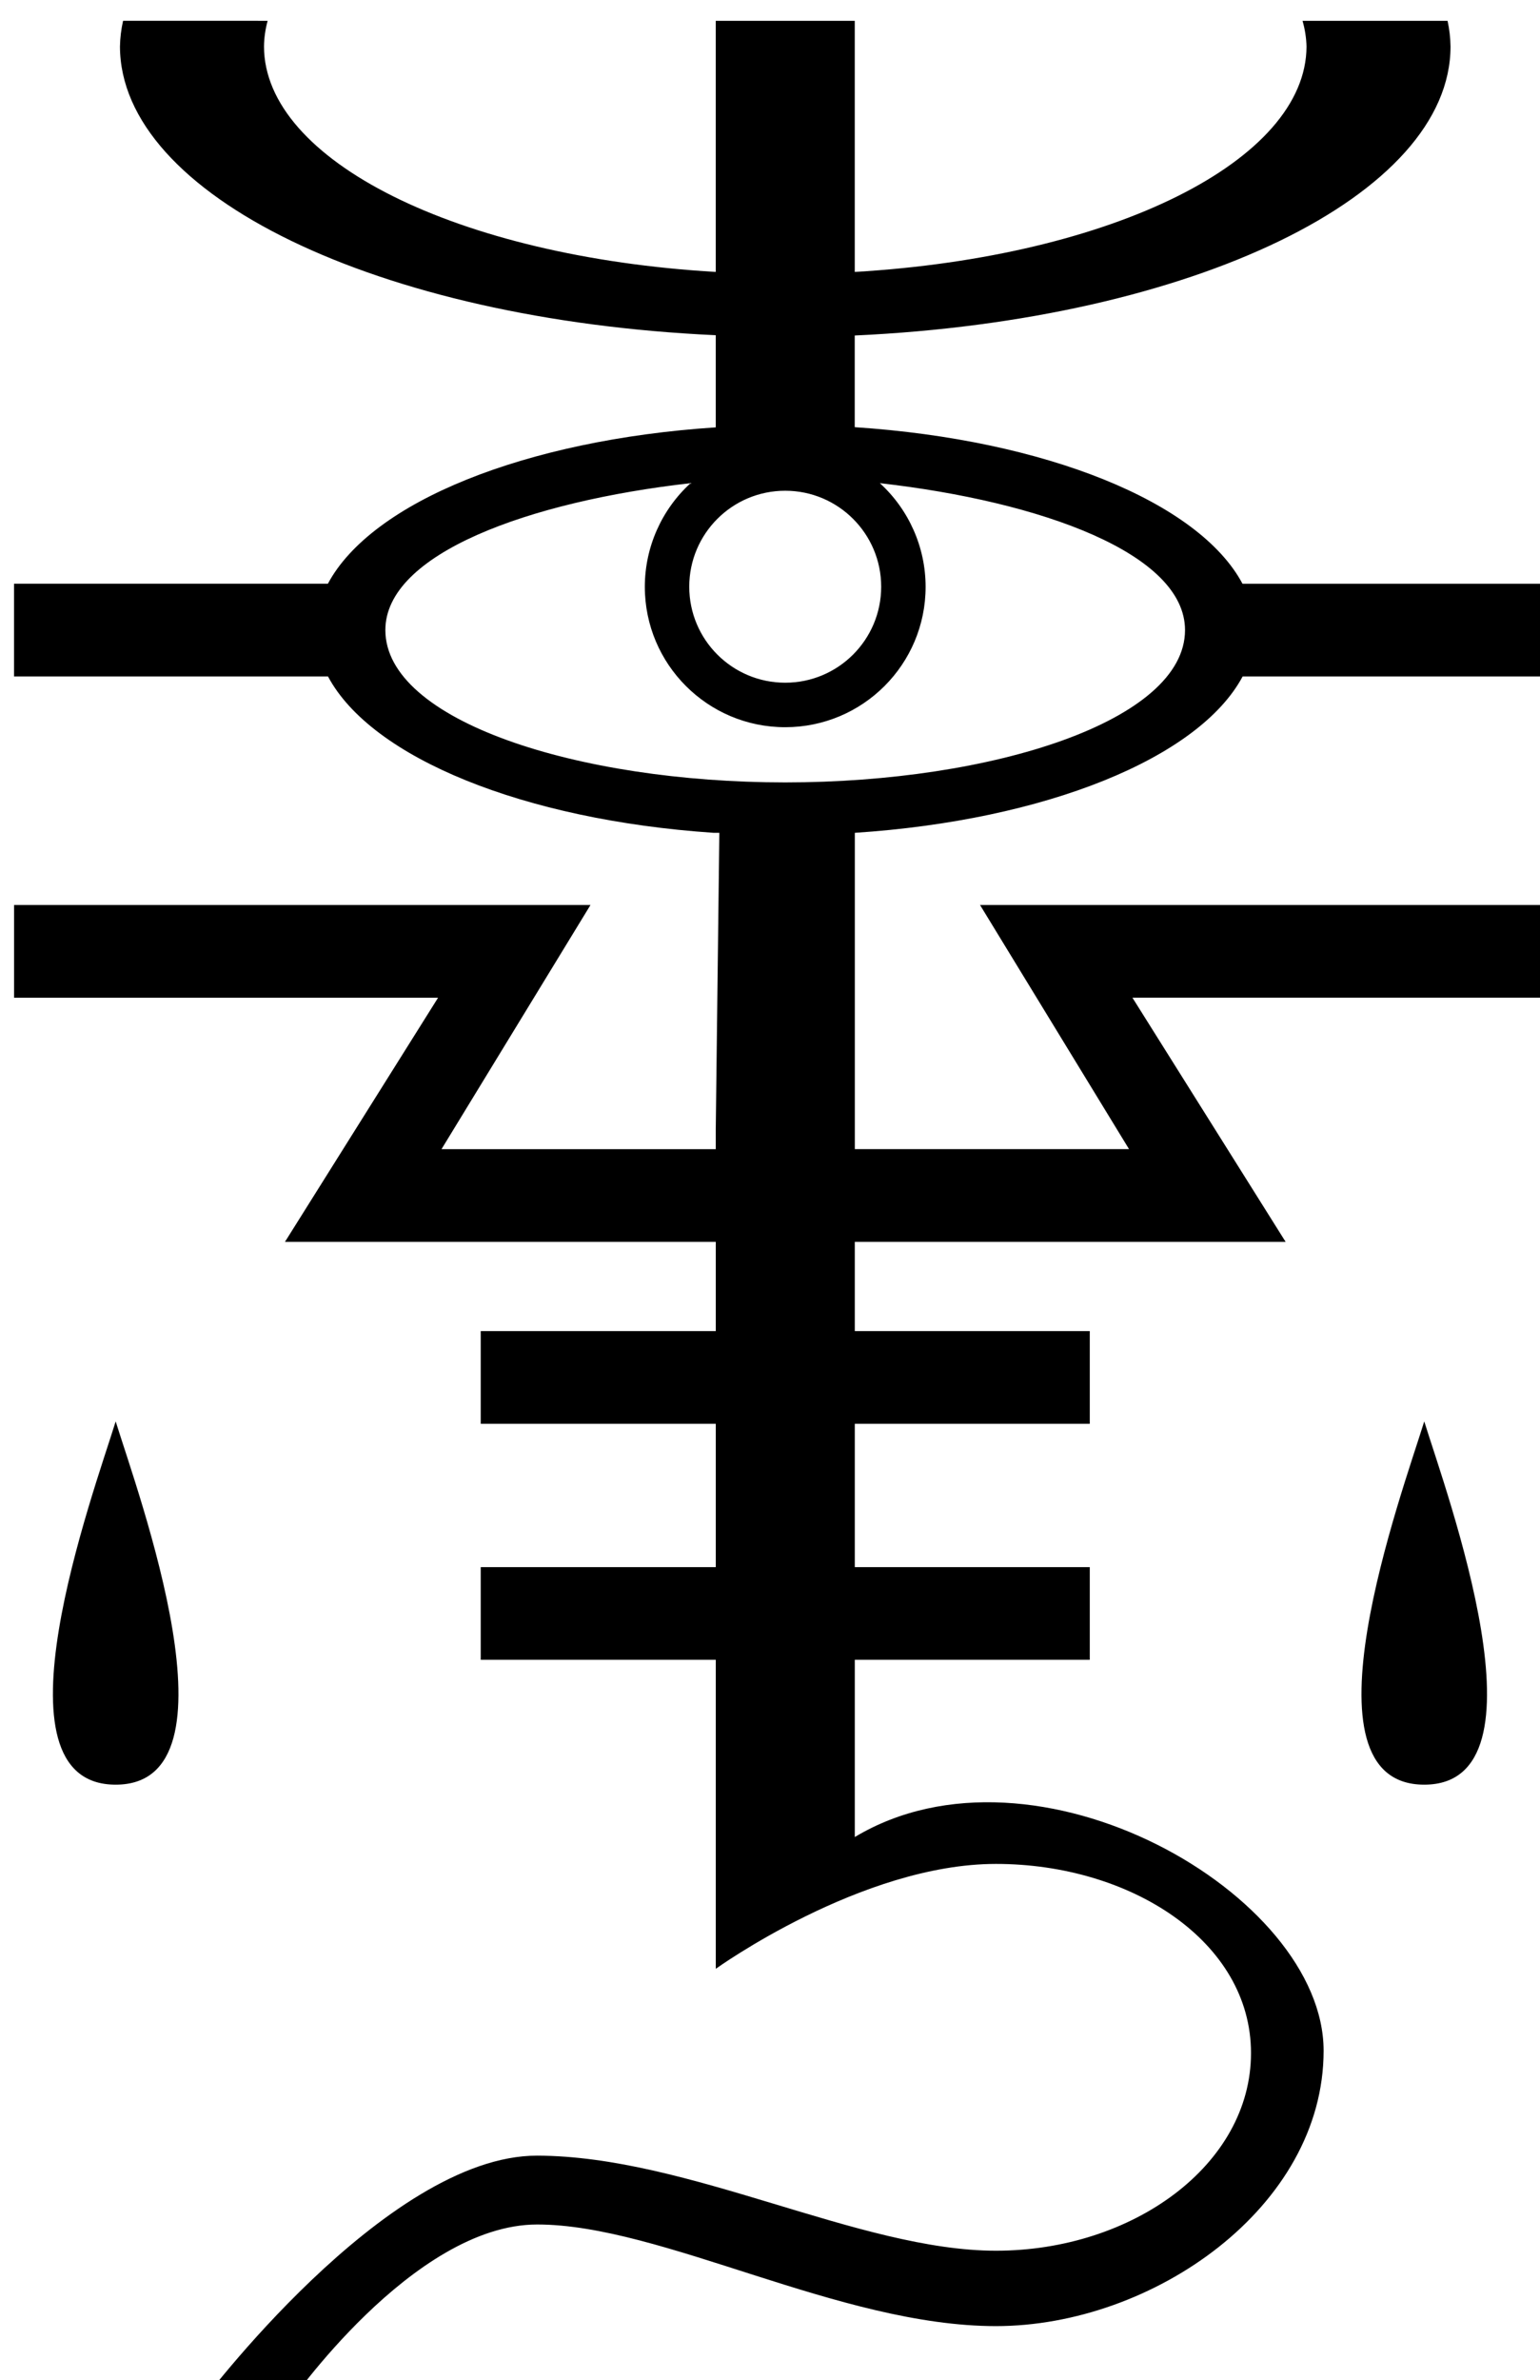 <svg xmlns="http://www.w3.org/2000/svg" xmlns:svg="http://www.w3.org/2000/svg"
    xmlns:rdf="http://www.w3.org/1999/02/22-rdf-syntax-ns#" xmlns:cc="http://creativecommons.org/ns#"
    xmlns:dc="http://purl.org/dc/elements/1.1/" width="258.903" height="400" viewBox="0 0 68.502 105.833"
    version="1.1" id="svg8">
    <defs id="defs2" />
    <g id="layer1" transform="translate(-112.724,-51.5)">
        <g id="g886" fill="#000000" fill-opacity="1" stroke="none" stroke-opacity="1"
            transform="matrix(4.4,0,0,4.4,-283.142,-534.64)">
            <path transform="scale(0.265)" id="path826"
                d="m 344.203,503.485 c -0.073,0.326 -0.113,0.653 -0.119,0.98 0.013,5.668 9.819,10.418 22.729,11.01 l 7e-5,3.514 c -7.264,0.477 -13.128,2.84 -14.797,5.963 h -11.973 v 3.535 h 11.977 c 1.656,3.111 7.475,5.471 14.703,5.963 h 0.227 l -0.137,11.302 v 0.762 c -3.429,1.1e-4 -6.842,0 -10.463,0 l 5.684,-9.311 h -21.99 v 3.535 h 16.176 l -5.842,9.311 h 16.436 v 1.402 2 h -8.967 v 3.535 h 8.967 v 5.465 h -8.967 v 3.535 h 8.967 v 4.004 7.779 c 0,0 5.555,-4 10.688,-4 5.132,0 9.73,2.948 9.73,7.213 0,4.265 -4.515,7.537 -9.73,7.537 -5.216,0 -11.713,-3.611 -17.5,-3.625 -5.787,-0.014 -12.875,9.5 -12.875,9.5 1.822,-0.781 2.114,-0.784 3.375,0 0,0 4.743,-6.875 9.5,-6.875 4.757,0 11.524,3.875 17.5,3.875 5.976,0 12.5,-4.528 12.5,-10.5 0,-5.972 -10.997,-12.283 -17.885,-8.15 v -2.754 -4.004 h 8.965 v -3.535 h -8.965 v -5.465 h 8.965 v -3.535 h -8.965 v -2.449 -0.953 h 16.436 l -5.844,-9.311 h 16.178 v -3.535 h -21.992 l 5.684,9.309 c -3.62,-1.2e-4 -7.032,-9e-5 -10.461,0 v -0.76 -4.865 -3.535 -2.901 c 7.263,-0.477 13.126,-2.84 14.795,-5.963 h 11.975 v -3.535 H 386.908 c -1.662,-3.126 -7.525,-5.492 -14.793,-5.971 v -3.496 c 12.918,-0.593 22.727,-5.348 22.729,-11.02 -0.005,-0.327 -0.042,-0.655 -0.113,-0.98 h -5.533 c 0.093,0.325 0.144,0.653 0.152,0.98 -0.011,4.344 -7.373,8.017 -17.234,8.596 v -9.576 h -5.303 v 9.576 c -9.861,-0.579 -17.224,-4.251 -17.234,-8.596 0.004,-0.328 0.05,-0.655 0.139,-0.98 z m 21.65,17.632 c -1.11,1.013 -1.744,2.446 -1.746,3.949 -1.5e-4,2.959 2.399,5.358 5.357,5.357 2.958,-9.2e-4 5.356,-2.399 5.355,-5.357 -0.002,-1.503 -0.636,-2.936 -1.746,-3.949 6.171,0.7 11.642,2.689 11.642,5.602 9.2e-4,3.459 -7.33,5.809 -15.253,5.809 -7.923,-10e-5 -15.254,-2.35 -15.253,-5.809 -7.7e-4,-2.914 5.472,-4.902 11.643,-5.602 z m 3.611,0.289 c 2.021,3.1e-4 3.66,1.639 3.66,3.66 -3.1e-4,2.021 -1.639,3.66 -3.66,3.66 -2.022,7.7e-4 -3.662,-1.638 -3.662,-3.66 3.1e-4,-2.022 1.64,-3.661 3.662,-3.66 z"
                opacity="1" fill="#000000" fill-opacity="1" stroke="none" stroke-width="5.818"
                stroke-linecap="round" stroke-linejoin="round" stroke-miterlimit="4" stroke-dasharray="none"
                stroke-opacity="1" paint-order="markers fill stroke" />
            <path id="path867"
                d="m 91.139,147.577 c -0.223,0.722 -1.309,3.671 0,3.671 1.309,0 0.223,-2.949 0,-3.671 z m 13.229,0 c -0.223,0.722 -1.309,3.671 0,3.671 1.309,0 0.223,-2.949 0,-3.671 z"
                fill="#000000" fill-opacity="1" stroke="none" stroke-width="0.265px" stroke-linecap="butt"
                stroke-linejoin="miter" stroke-opacity="1" />
        </g>
    </g>
</svg>
